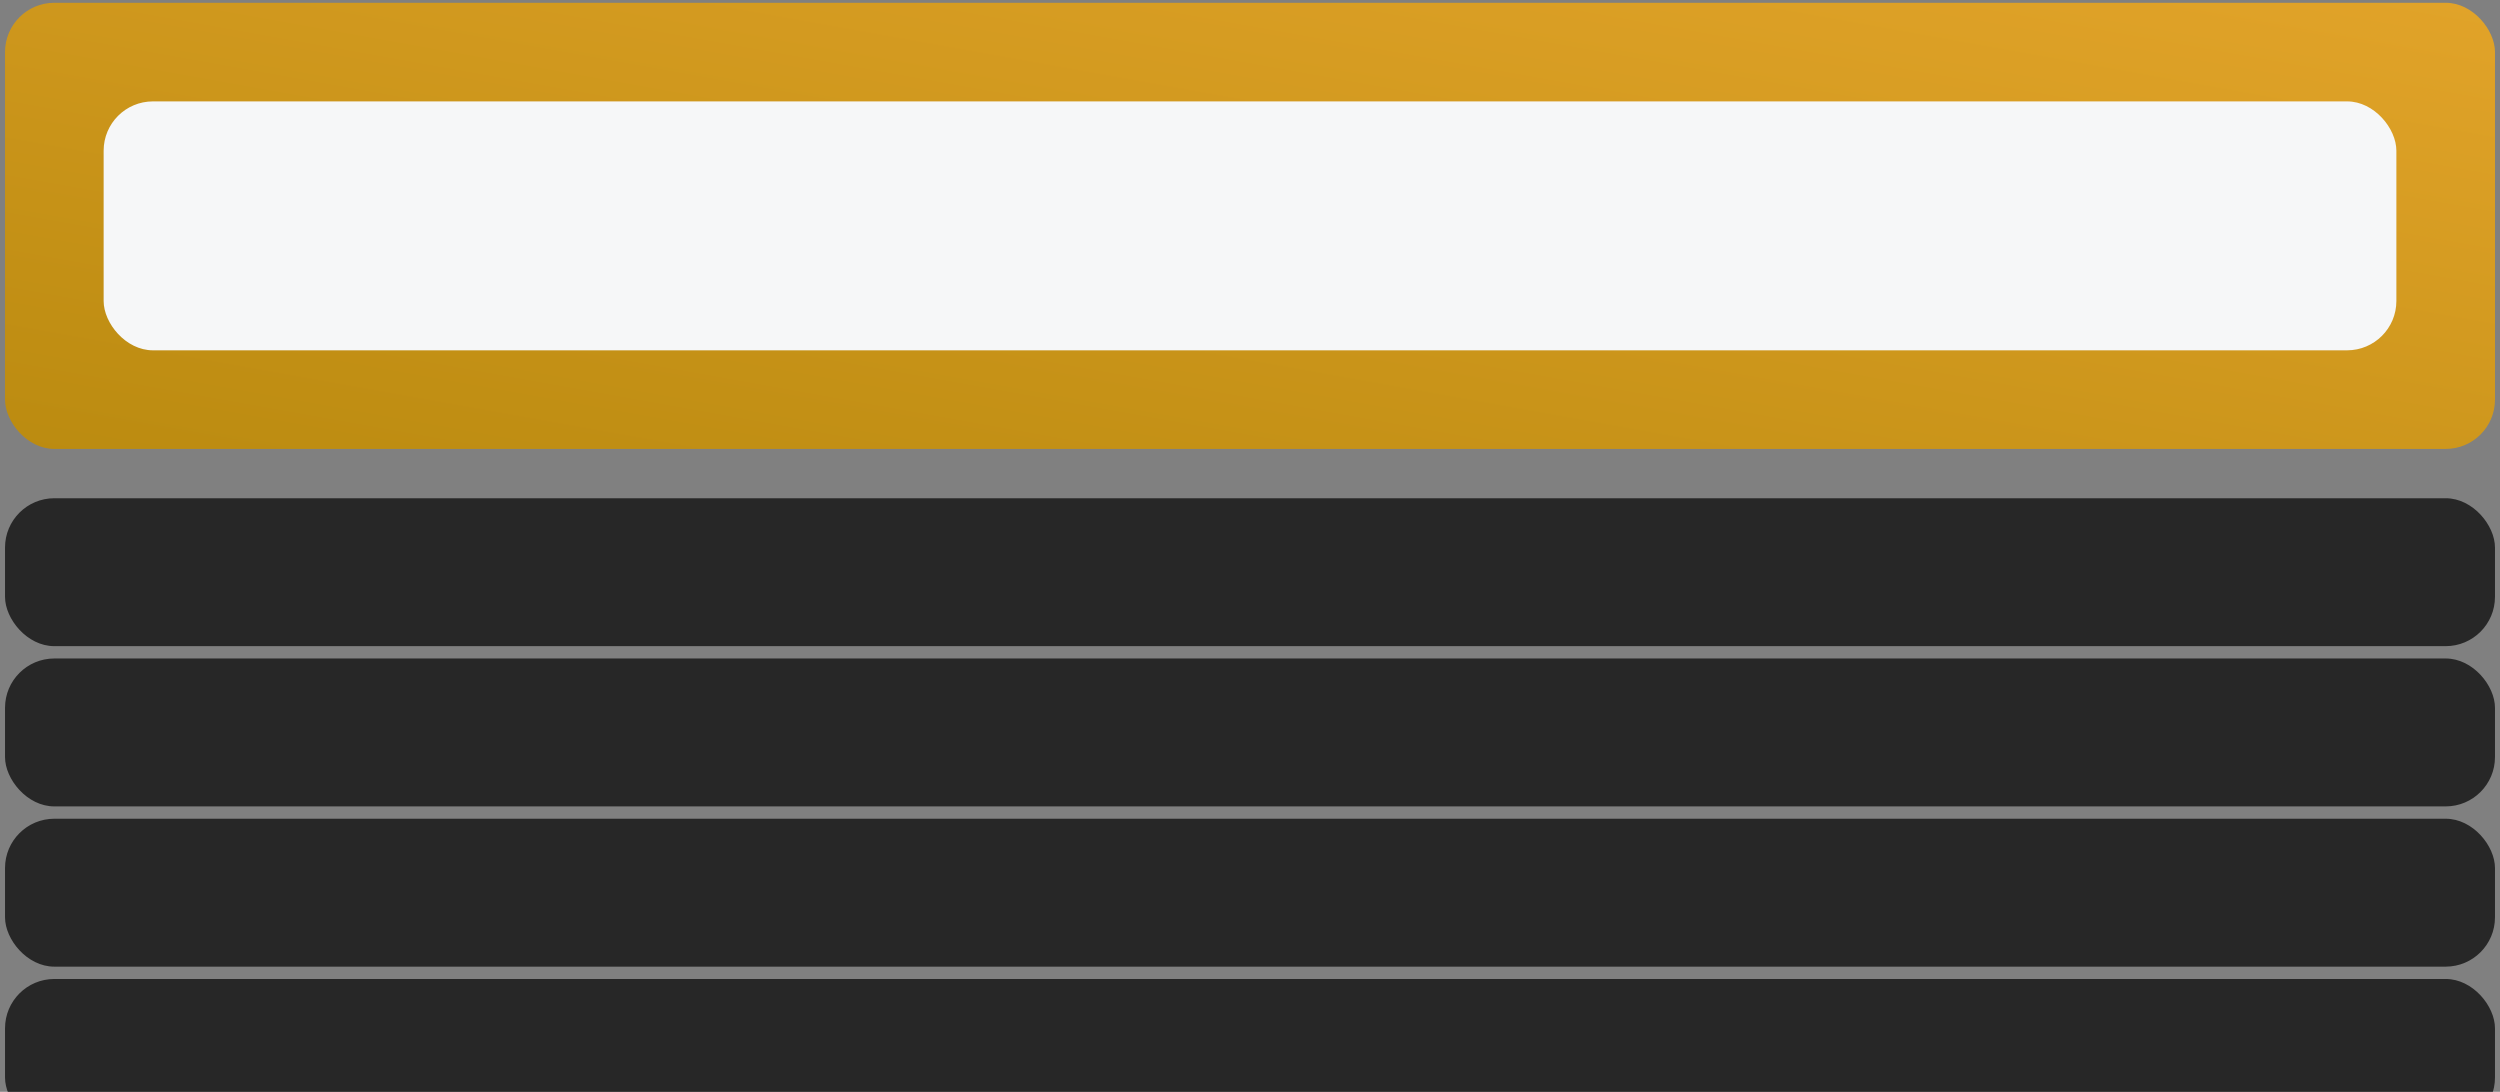 <svg width="316" height="138" viewBox="0 0 316 138" fill="none" xmlns="http://www.w3.org/2000/svg">
<rect x="0" y="0" width="316" height="138" fill="#808080" stroke="none"/>
<rect x="0.635" y="0.351" width="314.731" height="56.394" rx="6.232" fill="url(#paint0_linear_2723_228)"/>
<rect x="13.1" y="12.816" width="289.802" height="31.465" rx="6.232" fill="#F6F7F8"/>
<rect x="0.635" y="62.977" width="314.731" height="18.697" rx="6.232" fill="#272727"/>
<rect x="0.635" y="83.232" width="314.731" height="18.697" rx="6.232" fill="#272727"/>
<rect x="0.635" y="103.487" width="314.731" height="18.697" rx="6.232" fill="#272727"/>
<rect x="0.635" y="123.742" width="314.731" height="18.697" rx="6.232" fill="#272727"/>
<defs>
<linearGradient id="paint0_linear_2723_228" x1="315.366" y1="0.939" x2="295.785" y2="110.218" gradientUnits="userSpaceOnUse">
<stop stop-color="#E1A329"/>
<stop offset="1" stop-color="#BB8B10"/>
</linearGradient>
</defs>
</svg>
